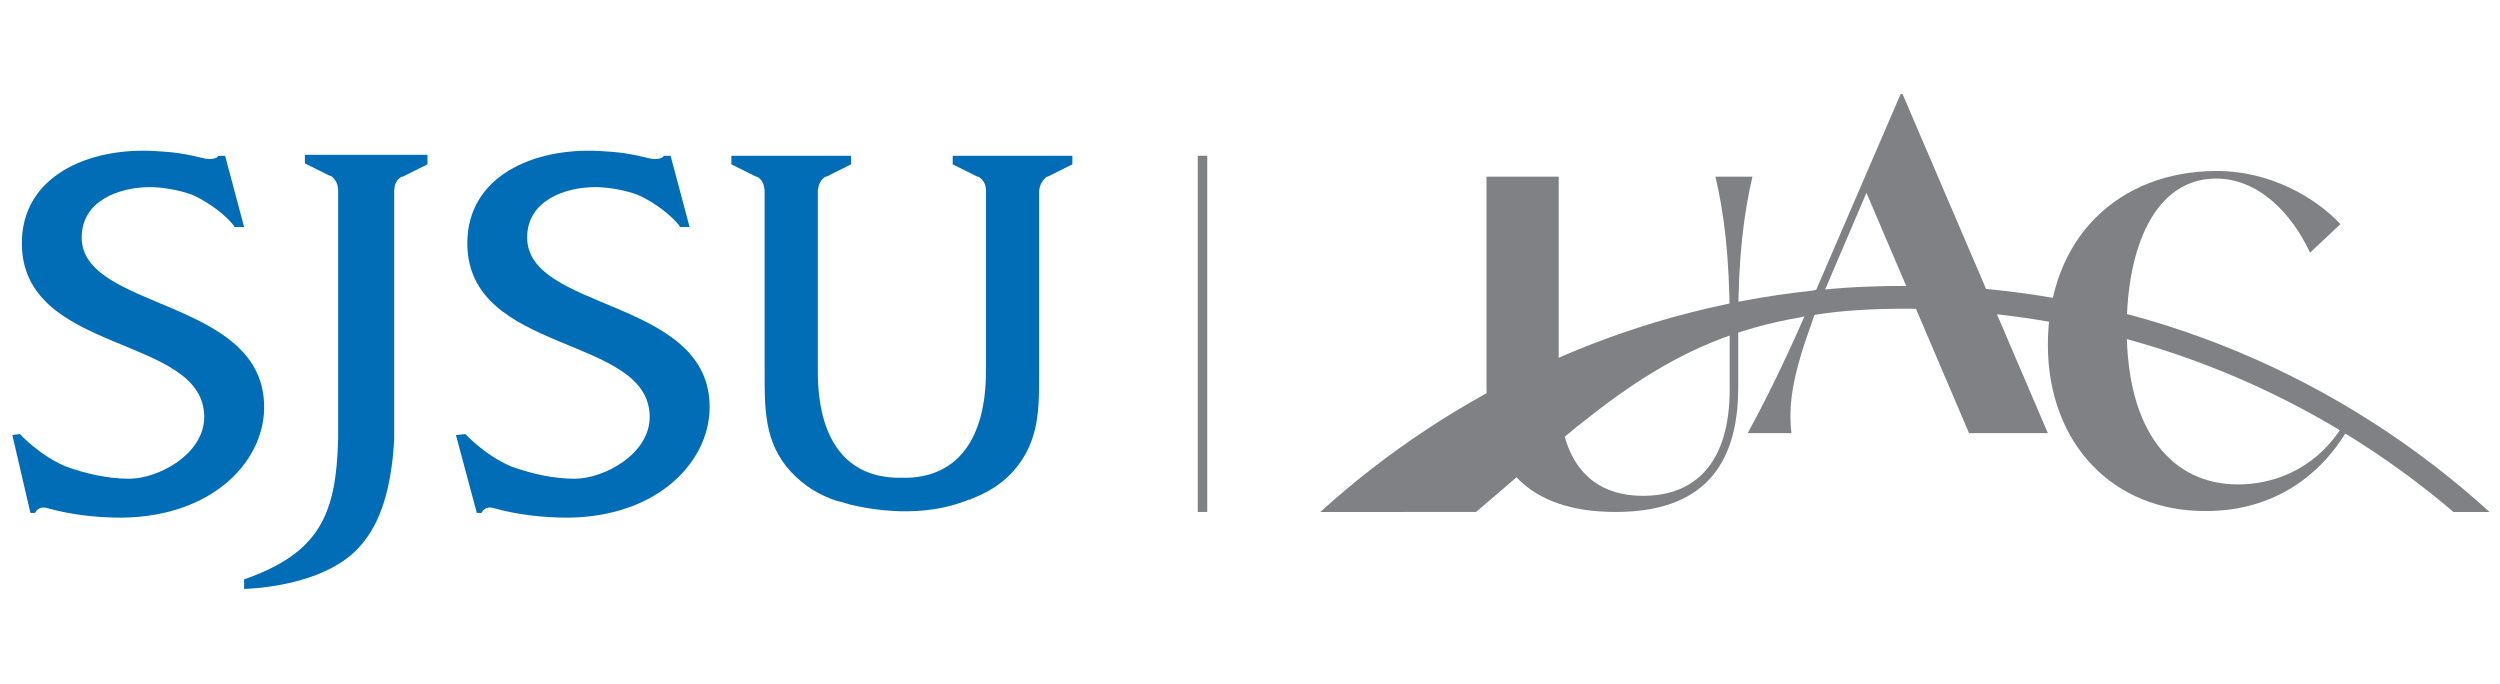 <?xml version="1.0" encoding="utf-8"?>
<!-- Generator: Adobe Illustrator 26.1.0, SVG Export Plug-In . SVG Version: 6.00 Build 0)  -->
<svg version="1.0" id="Layer_1" xmlns="http://www.w3.org/2000/svg" xmlns:xlink="http://www.w3.org/1999/xlink" x="0px" y="0px"
	 viewBox="0 0 263.2 72" style="enable-background:new 0 0 263.2 72;" xml:space="preserve">
<style type="text/css">
	.st0{fill:#7F8184;}
	.st1{fill:#006DB6;}
</style>
<rect x="126.1" y="16.4" class="st0" width="1" height="37.5"/>
<g>
	<path class="st1" d="M74.7,42.4c-0.5-11-19.2-9.7-19.2-17.4c0-3.9,4-5.3,7.2-5.3c1.2,0,3.1,0.3,4.4,0.8c1,0.4,3,1.6,4.2,3
		c0.2,0.2,0.3,0.4,0.3,0.4h0l0,0H72l0,0l0.6,0l-2-7.5h-0.7c-0.3,0.5-1.4,0.3-1.4,0.3c-2-0.5-3.3-0.7-5.3-0.8c-7.1-0.4-14,2.7-14,9.7
		c0,11.8,19.2,9.6,19.2,18.3c0,3.9-4.8,6.5-7.9,6.5c-2.2,0-4.5-0.5-6.7-1.3c-2.8-1.2-4.8-3.4-4.8-3.4L48,45.8l2.2,8.2h0.5
		c0,0,0.3-0.8,1.3-0.5v0c2.5,0.7,5.2,1,7.8,1C69.5,54.4,75,48.3,74.7,42.4z"/>
	<path class="st1" d="M112.8,16.4H112v0h-10.9v0h-0.8v0.9l2.6,1.3l0,0c0,0,0,0,0,0l0.1,0c0.5,0.3,0.8,0.8,0.8,1.4c0,0,0,0.1,0,0.2
		l0,18.9c0,7-2.9,11-8.2,11.2l0,0c-0.3,0-0.6,0-0.9,0c-5.6,0-8.6-4-8.6-11.2V24c0-2.2,0-3.3,0-4c0.1-0.6,0.3-1.1,0.8-1.4l0.1,0l0,0
		l0,0l2.6-1.3v-0.9h-0.8v0H77.8v0H77v0.9l2.6,1.3l0,0c0,0,0,0,0,0l0.1,0c0.6,0.3,0.8,1,0.8,1.6c0,0,0,0,0,0V39
		c0,3.9-0.1,7.6,2.8,10.7c1.3,1.4,2.9,2.4,4.7,3c0,0,0.3,0.1,0.8,0.2c0.2,0.1,0.4,0.1,0.6,0.2c2.5,0.6,7.8,1.5,12.6-0.5
		c0,0,0.1,0,0.1,0c0.1,0,0.1,0,0.2-0.1h0c1.6-0.6,3.1-1.5,4.3-2.8c2.9-3.2,2.8-6.8,2.8-10.7l0-18.8c0,0,0,0,0,0
		c0-0.6,0.3-1.2,0.8-1.6l0.1,0l0,0h0l2.6-1.3V16.4z"/>
	<path class="st1" d="M45,16.3h-0.5h-3.8h-4.3h-3.8h-0.5v0.9l2.6,1.3h0c0,0,0,0,0,0l0.1,0c0.5,0.3,0.8,0.9,0.8,1.5v26.2
		c-0.2,7.9-1.9,12-9.9,14.8v1c0,0,8.5-0.1,12.3-4.6h0c2-2.3,3.2-5.8,3.5-11.1V20.2l0,0c0-0.7,0.2-1.3,0.8-1.6l0.1,0l0,0l0,0l2.6-1.3
		V16.3z"/>
	<path class="st1" d="M27.8,42.4C27.3,31.4,8.6,32.6,8.6,25c0-3.9,4-5.3,7.2-5.3c1.2,0,3.1,0.3,4.4,0.8c1,0.4,3,1.6,4.2,3
		c0.2,0.2,0.3,0.4,0.3,0.4h0l0,0h0.4l0,0l0.6,0l-2-7.5H23c-0.3,0.5-1.4,0.3-1.4,0.3c-2-0.5-3.3-0.7-5.3-0.8c-7.1-0.4-14,2.7-14,9.7
		c0,11.8,19.2,9.6,19.2,18.3c0,3.9-4.8,6.5-7.9,6.5c-2.2,0-4.5-0.5-6.7-1.3c-2.8-1.2-4.8-3.4-4.8-3.4l-0.8,0.1L3.2,54h0.5
		c0,0,0.3-0.8,1.3-0.5l0,0c2.5,0.7,5.2,1,7.8,1C22.6,54.4,28.1,48.3,27.8,42.4z"/>
</g>
<g>
	<path class="st0" d="M156.5,40.7V18.6h7.6v22.2c0,7.8,3.3,11.4,8.9,11.4c5.5,0,9.1-3.5,9.1-11.2v-7.2c0-6.7-0.6-11.4-1.5-15.2h3.9
		c-0.9,3.8-1.5,8.5-1.5,15.2v7c0,8.4-3.9,13.1-12.9,13.1C160.8,53.9,156.5,49,156.5,40.7z"/>
	<path class="st0" d="M215.6,36.3c0-11.3,7.5-18.3,17.8-18.3c5.6,0,10.4,2.8,13,5.6l-3.2,3c-1.9-4.1-5.4-7.8-9.9-7.8
		c-6.4,0-9.4,7.2-9.4,15.8c0,11,4.9,16.4,11.7,16.4c3.4,0,7.8-1.3,10.8-5.8l0.6,0.3c-3.1,5.1-8.2,8.3-14.7,8.3
		C222.5,53.9,215.6,46.7,215.6,36.3z"/>
</g>
<path class="st0" d="M262.1,53.9h-3.8c-14.3-12.2-32.6-20-52.6-21.2l-1.4-2.6C226.5,31,246.7,39.9,262.1,53.9z"/>
<path class="st0" d="M205.9,32.7c-1.7-0.1-3.5-0.2-5.2-0.2c-3.7,0-7,0.2-10,0.7l1.2-2.7c2.9-0.3,5.9-0.4,8.9-0.4
	c1.3,0,2.6,0,3.8,0.1L205.9,32.7z"/>
<path class="st0" d="M191.8,30.5l-1.2,2.7c-0.4,0.1-0.7,0.1-1,0.2c-14.1,2.4-21.5,9.7-34.2,20.5H139c14-12.7,32-21.2,51.8-23.3
	C191.1,30.5,191.5,30.5,191.8,30.5z"/>
<path class="st0" d="M200.3,9.9h-0.2l-8.8,20.4c-3.1,7.1-4.7,10.5-7.3,15.3h4.6c-0.3-2.8,0-5.7,2-11.2l0.3-0.9
	c0.3-0.9,0.8-1.9,1.2-2.9l4.4-10.3l10.8,25.3h8.3L200.3,9.9z"/>
</svg>
